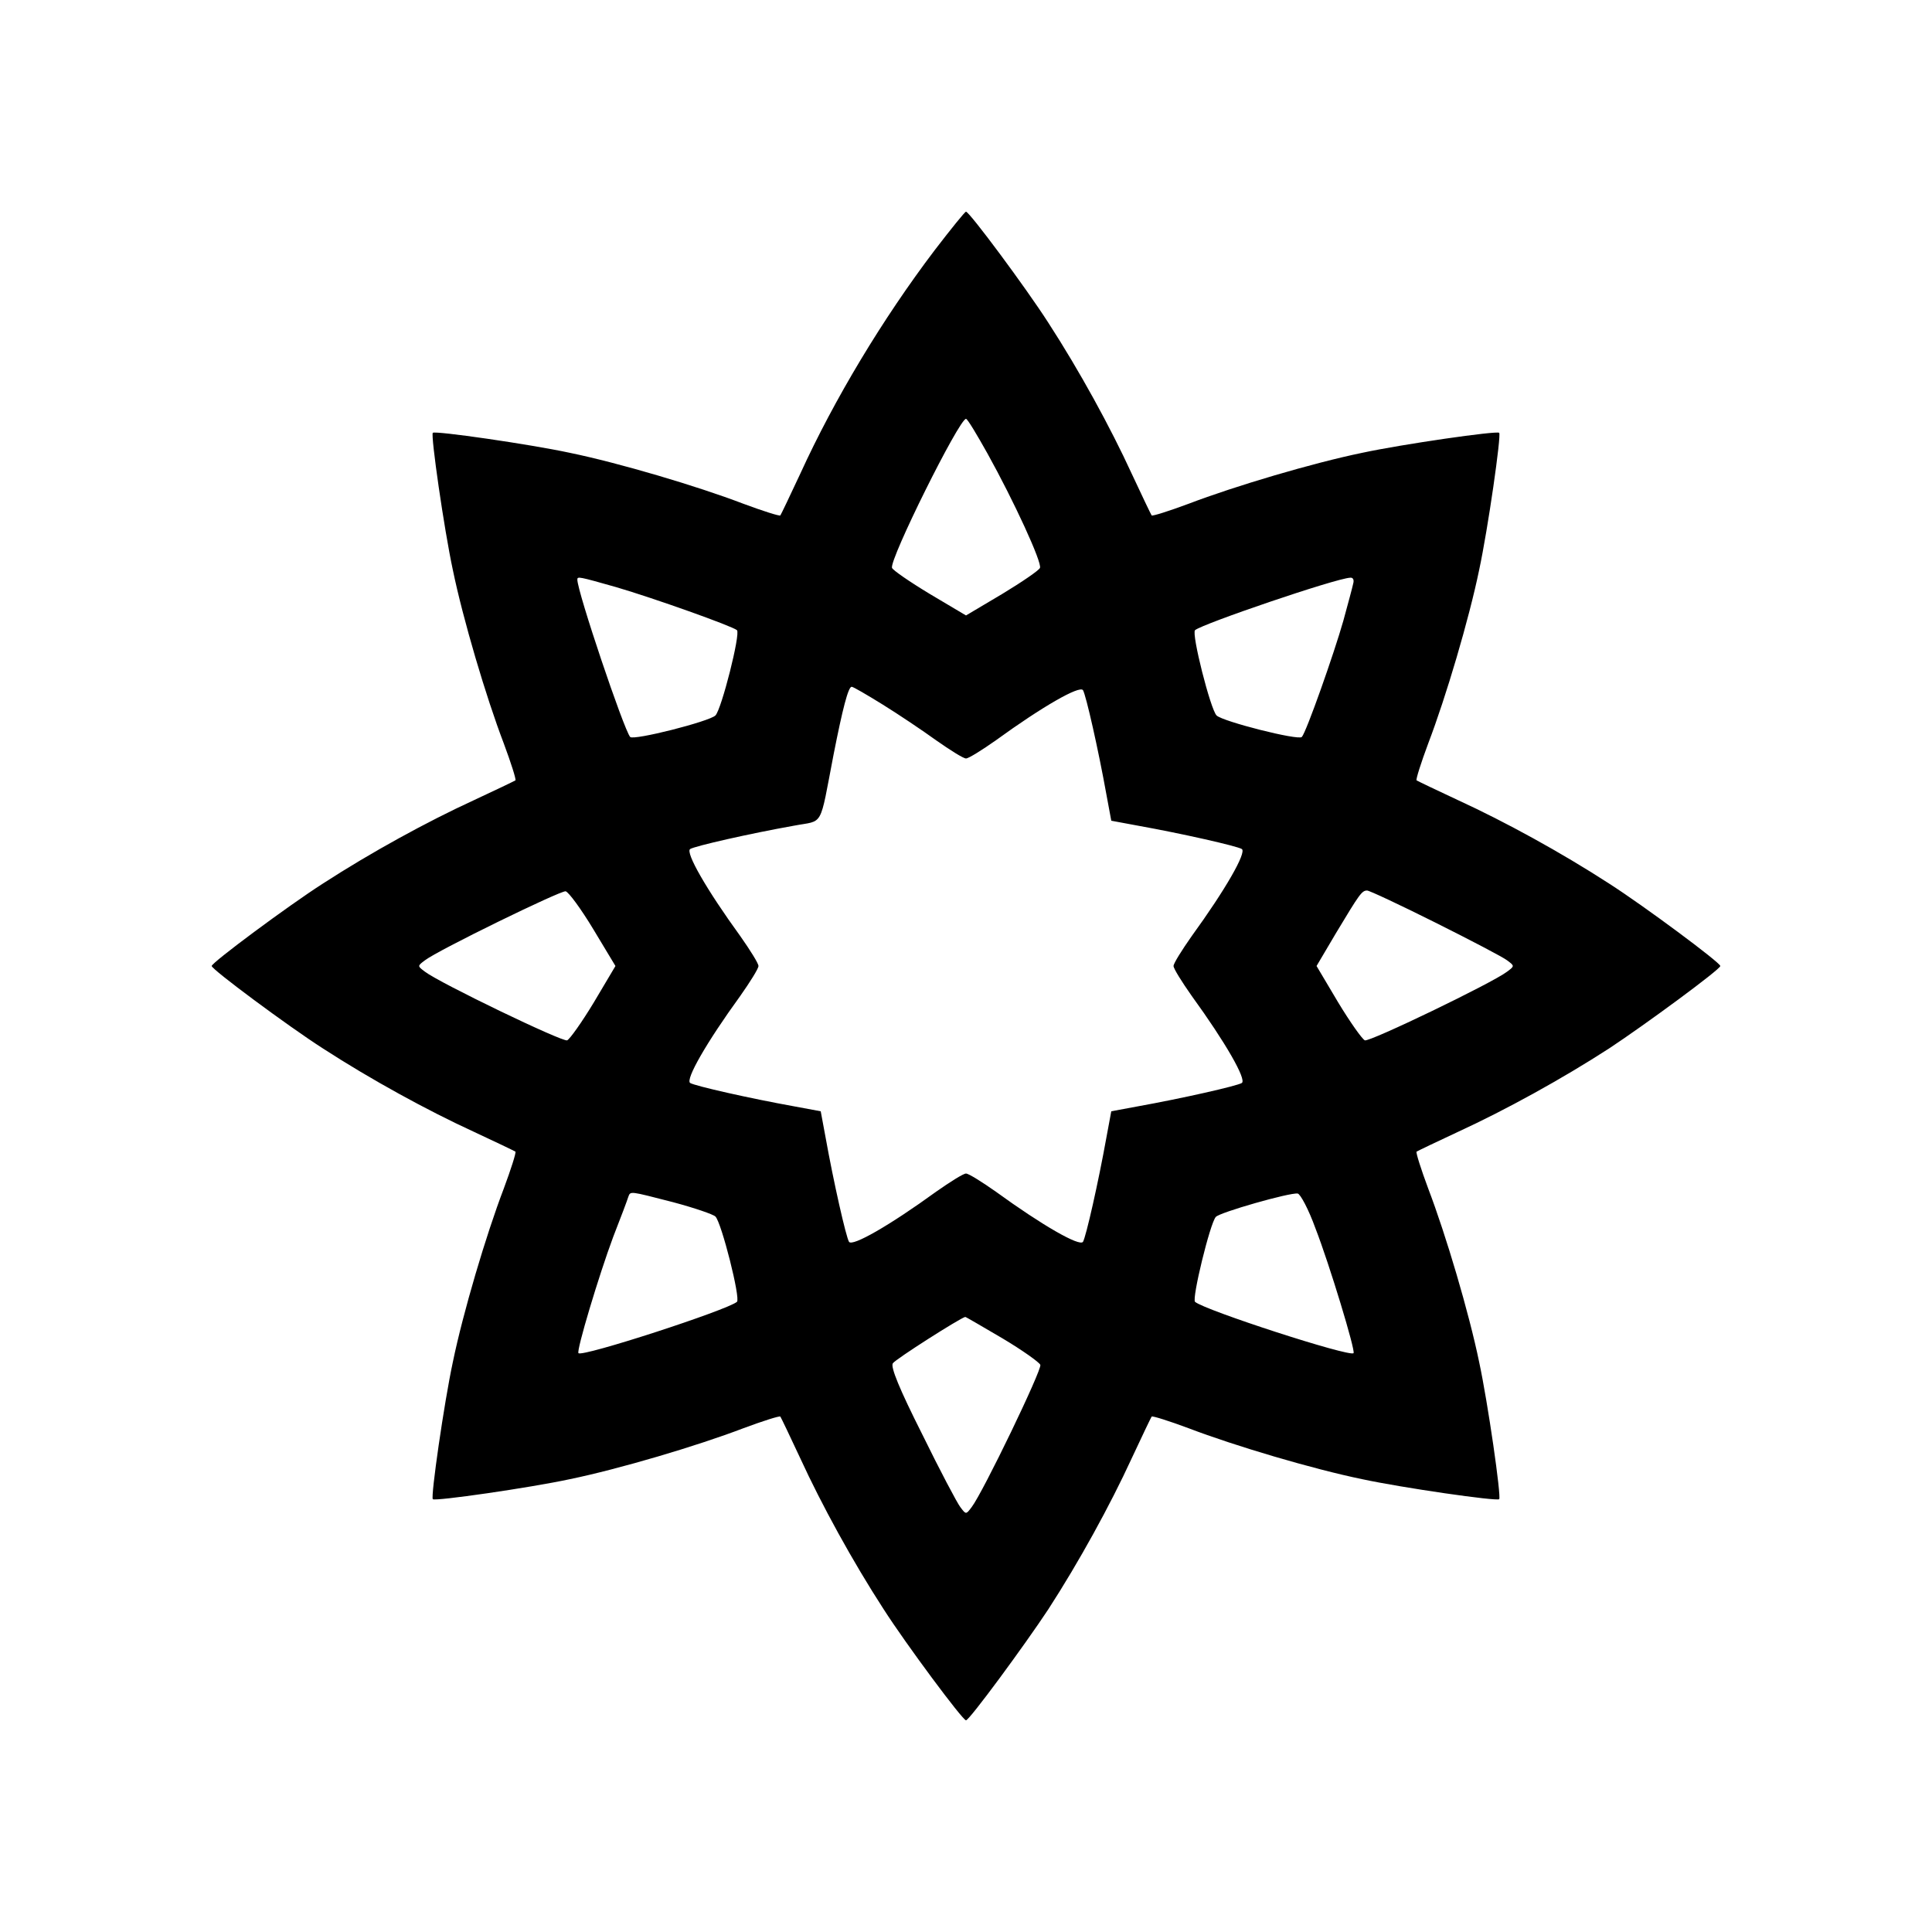 <svg version="1" xmlns="http://www.w3.org/2000/svg" width="682.667" height="682.667" viewBox="0 0 512 512"><path d="M247.7 66.3c-13.8 18.2-26.6 39.5-35.6 59.2-2.7 5.8-5.1 10.8-5.3 11.1-.3.2-4.7-1.2-9.8-3.1-12.3-4.7-32.9-10.8-46-13.5-10.7-2.3-35.7-5.9-36.3-5.3-.6.6 3 25.6 5.3 36.3 2.7 13.1 8.8 33.7 13.5 46 1.9 5.1 3.3 9.5 3.1 9.8-.3.2-5.3 2.6-11.1 5.3-12.2 5.6-27.2 13.8-40 22.1-9.2 5.9-29.4 20.9-29.4 21.8 0 .9 20.2 15.9 29.4 21.8 12.8 8.3 27.8 16.5 40 22.1 5.8 2.7 10.8 5.1 11.1 5.3.2.3-1.2 4.7-3.1 9.8-4.7 12.3-10.8 32.9-13.5 46-2.3 10.7-5.9 35.7-5.3 36.3.6.6 25.6-3 36.3-5.3 13.1-2.7 33.7-8.8 46-13.5 5.1-1.9 9.5-3.3 9.8-3.1.2.3 2.6 5.3 5.3 11.1 5.6 12.2 13.8 27.2 22.1 40 5.9 9.2 20.9 29.4 21.8 29.4.9 0 15.6-20 21.8-29.4 8.1-12.5 16.4-27.6 22.1-40 2.7-5.8 5.1-10.8 5.3-11.1.3-.2 4.7 1.2 9.8 3.1 12.3 4.7 32.9 10.8 46 13.5 10.7 2.3 35.7 5.9 36.3 5.3.6-.6-3-25.6-5.3-36.3-2.7-13.1-8.8-33.7-13.5-46-1.9-5.1-3.3-9.5-3.1-9.8.3-.2 5.3-2.6 11.1-5.3 12.4-5.7 27.5-14 40-22.1 9.4-6.2 29.4-20.9 29.4-21.8 0-.9-20.2-15.9-29.4-21.8-12.8-8.3-27.8-16.5-40-22.1-5.8-2.7-10.8-5.1-11.1-5.3-.2-.3 1.2-4.7 3.1-9.8 4.7-12.3 10.8-32.9 13.5-46 2.3-10.7 5.9-35.7 5.3-36.3-.6-.6-25.6 3-36.3 5.3-13.1 2.7-33.7 8.8-46 13.5-5.1 1.9-9.5 3.3-9.8 3.1-.2-.3-2.6-5.3-5.3-11.1-5.6-12.2-13.8-27.2-22.1-40-5.9-9.2-20.9-29.4-21.8-29.4-.3 0-4 4.6-8.3 10.2zm14 53.9c7 12.6 14.5 28.9 13.9 30.3-.2.6-4.7 3.7-10 6.9l-9.6 5.7-9.6-5.7c-5.3-3.2-9.8-6.3-10-6.9-.8-2.1 17.8-39.5 19.6-39.5.4 0 2.9 4.2 5.7 9.2zm-98.4 35.4c9.9 2.9 30.7 10.3 32 11.4 1 .9-4.1 21-5.7 22.6-1.6 1.6-21.7 6.7-22.6 5.7-1.7-2-14-38.5-14-41.7 0-.9.4-.8 10.3 2zm195.3-.9c-.2 1-1.4 5.4-2.6 9.8-2.4 8.5-9.8 29.5-11 30.8-.9 1-21-4.1-22.6-5.7-1.6-1.6-6.7-21.7-5.7-22.6 2-1.7 37.2-13.7 41.1-13.9.8-.1 1.1.6.8 1.6zm-124.7 32c4.2 2.6 10.6 6.9 14.2 9.5 3.7 2.6 7.2 4.8 7.9 4.8.7 0 4.2-2.2 7.9-4.8 12.4-9 22.2-14.6 23.1-13.3.8 1.3 4.1 15.9 6.2 27.6l1.3 7 7 1.3c11.7 2.1 26.3 5.4 27.6 6.2 1.3.9-4.3 10.7-13.3 23.1-2.6 3.7-4.8 7.2-4.8 7.9 0 .7 2.2 4.2 4.8 7.9 9 12.4 14.6 22.2 13.3 23.1-1.3.8-15.9 4.1-27.6 6.2l-7 1.3-1.3 7c-2.1 11.7-5.4 26.3-6.2 27.6-.9 1.3-10.7-4.3-23.1-13.3-3.7-2.6-7.2-4.8-7.9-4.8-.7 0-4.2 2.2-7.9 4.8-12.4 9-22.2 14.6-23.1 13.3-.8-1.3-4.1-15.9-6.2-27.6l-1.3-7-7-1.3c-11.7-2.1-26.3-5.4-27.6-6.2-1.3-.9 4.3-10.7 13.3-23.1 2.6-3.7 4.8-7.2 4.8-7.9 0-.7-2.2-4.2-4.8-7.9-9-12.4-14.6-22.2-13.3-23.1 1.3-.8 15.8-4.1 27.6-6.2 7.9-1.5 6.6.9 10.4-18.8 2.4-12.2 3.9-18 4.8-18 .4 0 4 2.1 8.2 4.7zm-76.7 59.5l5.9 9.8-5.7 9.6c-3.2 5.3-6.4 9.8-7.1 10.1-1.2.5-33.8-15.2-37.7-18.2-2-1.5-2-1.5 0-3 3.5-2.7 35.9-18.5 37.3-18.3.8.2 4.1 4.7 7.3 10zm223.2-1.7c9.4 4.7 18 9.2 19 10 2 1.5 2 1.5 0 3-3.9 3-36.5 18.7-37.7 18.2-.7-.3-3.9-4.8-7.1-10.1l-5.7-9.6 5.2-8.8c6.2-10.3 6.8-11.2 8.2-11.2.6 0 8.7 3.8 18.1 8.5zm-202 74.1c5.6 1.5 10.6 3.2 11.2 3.8 1.6 1.6 6.7 21.7 5.7 22.6-2.6 2.2-41 14.7-42 13.6-.6-.6 5.4-20.6 9.2-30.8 2-5.1 3.8-9.9 4-10.6.6-1.6.2-1.6 11.9 1.4zm170.2 6.9c3.7 9.5 10.7 32.6 10.1 33.1-1 1.1-39.5-11.4-42-13.6-.9-.8 4-20.9 5.5-22.5 1-1.2 19.6-6.5 21.7-6.2.7.1 2.9 4.2 4.7 9.2zm-82.9 29.2c5.2 3.1 9.7 6.3 10 7 .5 1.2-15.2 33.8-18.2 37.7-1.5 2-1.5 2-3 0-.8-1-5.4-9.7-10.1-19.3-6.1-12.1-8.4-17.8-7.8-18.8.7-1.1 18-12.1 19.2-12.3.2 0 4.6 2.6 9.9 5.7z"/></svg>